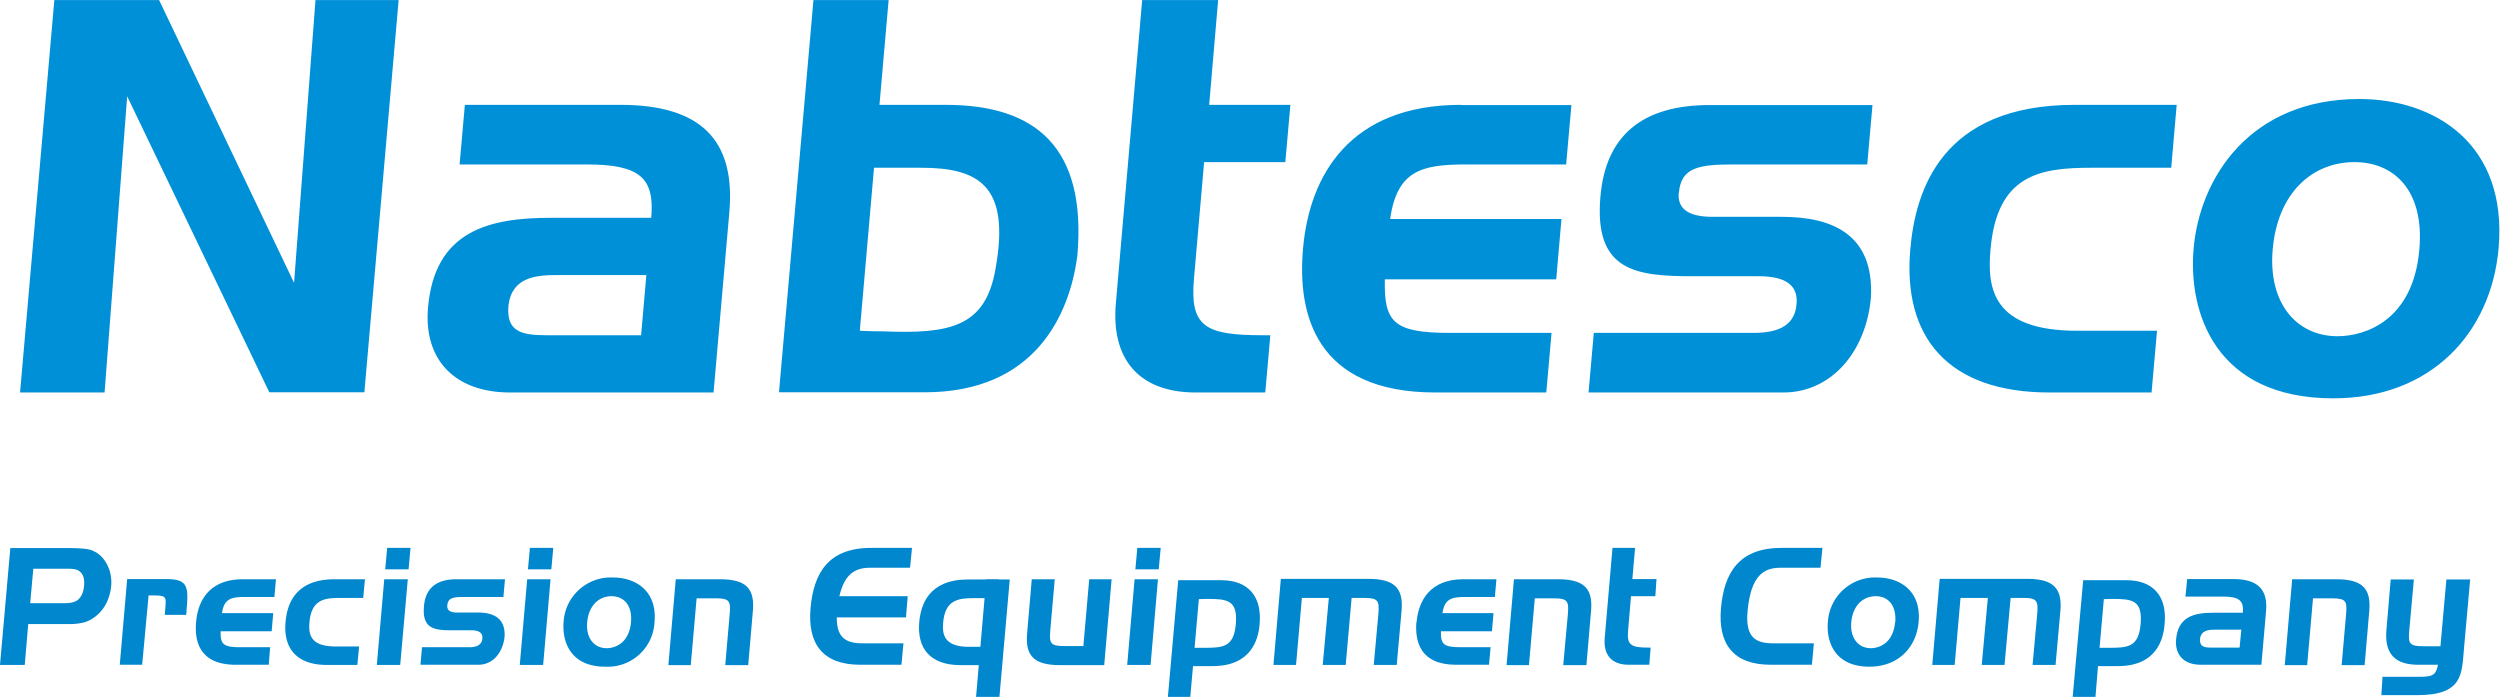 <svg xmlns="http://www.w3.org/2000/svg" viewBox="0 0 171.12 47.7" class="svg-logo">
  <defs/>
  <g clip-path="url(#a)" transform="matrix(1.333 0 0 -1.333 0 47.7)">
    <path fill="#0087ce" d="M1.55 4.81H3.3c.31 0 .53.05.67.15.2.15.32.4.35.78.03.4-.09.66-.36.78-.1.04-.26.06-.48.06H1.71zm-.1-1.07l-.18-2.1H0l.53 6h2.99c.54 0 .93-.03 1.16-.1.38-.14.67-.41.86-.83.14-.3.2-.65.17-1.01-.03-.31-.11-.6-.24-.87a2 2 0 00-.53-.67 1.69 1.69 0 00-.6-.33 3.1 3.1 0 00-.83-.09zM10.07 3.85c-.09-1 .18-2.2 2.03-2.2h1.7l.07.9h-1.54c-.87 0-1.02.16-1 .82h2.62l.08.93H11.4c.1.73.47.83 1.15.83h1.54l.08.91h-1.7c-1.7 0-2.31-1.08-2.4-2.2M23.8 5.13h2.05l.08.91h-2.49c-1.03 0-1.6-.46-1.67-1.4-.1-1.14.54-1.22 1.4-1.22h1.02c.42 0 .6-.14.58-.42-.03-.3-.24-.45-.66-.45h-2.44l-.08-.9h2.98c.74 0 1.26.63 1.34 1.45.05.96-.6 1.23-1.36 1.23h-1.07c-.36 0-.54.12-.51.37.03.38.3.43.83.43M14.66 3.83c-.11-1.34.57-2.19 2.13-2.19h1.56l.09.95h-1.22c-1.3 0-1.38.64-1.33 1.24.1 1.15.75 1.25 1.54 1.25h1.22l.09.96h-1.56c-2.04 0-2.44-1.3-2.52-2.21M31.48 6.13a2.43 2.43 0 01-2.54-2.28c-.08-.99.33-2.3 2.14-2.3a2.41 2.41 0 012.53 2.3c.14 1.6-.98 2.28-2.13 2.28m.92-2.3c-.1-1.08-.82-1.33-1.25-1.33-.64 0-1.07.52-1 1.33.08.87.61 1.34 1.25 1.34.6 0 1.08-.43 1-1.34M36.95 6.04H34.7l-.38-4.41h1.15l.3 3.43h1c.7 0 .75-.16.7-.79l-.23-2.64h1.18l.24 2.8c.1 1.18-.41 1.61-1.7 1.61M6.15 1.65l.38 4.4H8.5c1.11 0 1.2-.33 1.08-1.57 0-.05 0-.14-.02-.27h-1.1l.03.36c.05.64.05.64-.86.64L7.3 1.65zM21.08 7.65l-.1-1.1h-1.2l.1 1.1zM20.94 6.04l-.39-4.4h-1.2l.38 4.4zM28.41 7.65l-.1-1.1h-1.2l.1 1.1zM28.27 6.04l-.38-4.4h-1.2l.38 4.4zM96.4 6.13a2.43 2.43 0 01-2.54-2.28c-.09-.99.33-2.3 2.13-2.3 1.51 0 2.42 1.02 2.53 2.3.14 1.6-.97 2.28-2.13 2.28m.92-2.3c-.1-1.08-.82-1.33-1.25-1.33-.63 0-1.07.52-1 1.33.08.87.61 1.34 1.26 1.34.6 0 1.07-.43 1-1.34M104.1 6.06H99.6l-.38-4.42h1.15l.3 3.44h3.24c.69 0 .75-.16.7-.8l-.24-2.64h1.18l.25 2.8c.1 1.18-.42 1.62-1.71 1.62"/>
    <path fill="#0087ce" d="M103.28 5.48l-.35-3.84h-1.17l.35 3.84zM119.95 6.04h-2.25l-.38-4.41h1.15l.3 3.43h1c.7 0 .75-.16.7-.79l-.23-2.64h1.18l.24 2.8c.1 1.18-.41 1.61-1.7 1.61M93.48 6.63h-2.07c-.88 0-1.5-.45-1.67-2.18-.15-1.46.47-1.7 1.32-1.7h2.08l-.1-1.1h-2.12c-1.92 0-2.71 1.07-2.55 2.9.16 1.82.92 3.1 3.11 3.1h2.1zM109.92 3.76c-.1-1.23-.67-1.24-1.68-1.24h-.43l.22 2.5.42.01c1.02 0 1.57-.05 1.47-1.27M107.6 0l.13 1.58h1.02c1.98 0 2.34 1.37 2.4 2.16.14 1.44-.6 2.25-1.95 2.25h-2.23L106.43 0zM115 2.53h-1.45c-.4 0-.61.06-.58.46.06.43.44.46.75.46h1.37zm-.31 3.52h-2.38l-.09-.9h1.95c.82 0 1.05-.22 1-.83h-1.54c-.96 0-1.79-.2-1.89-1.37-.07-.8.41-1.3 1.26-1.3h3.12l.24 2.76c.1 1.12-.45 1.64-1.67 1.64M125.27 2.11c-.16-.99-.19-1.08-1.1-1.08h-1.83l-.06-.94h1.86c2.33 0 2.27 1.09 2.38 2.37l.32 3.57h-1.22z"/>
    <path fill="#0087ce" d="M125.84 1.65l-.43.95h-1c-.7 0-.75.16-.7.78l.24 2.65h-1.19l-.22-2.6c-.1-1.17.39-1.81 1.72-1.78zM72.73 3.85c-.08-1 .19-2.2 2.03-2.2h1.7l.08.9h-1.55c-.87 0-1.02.16-1 .82h2.62l.08.93h-2.62c.1.73.47.83 1.16.83h1.53l.08.91h-1.7c-1.69 0-2.3-1.08-2.4-2.2M70.26 6.06h-4.49l-.38-4.42h1.16l.3 3.44h3.23c.69 0 .75-.16.7-.8l-.24-2.64h1.18l.25 2.8c.1 1.18-.41 1.62-1.71 1.62"/>
    <path fill="#0087ce" d="M69.44 5.48l-.34-3.84h-1.18l.35 3.84zM54.45 1.63h2.25l.38 4.41h-1.15l-.3-3.43h-1c-.7 0-.75.16-.7.79l.23 2.64h-1.18l-.24-2.8c-.1-1.17.4-1.61 1.7-1.61M79.99 6.04h-2.25l-.38-4.41h1.15l.3 3.43h1c.69 0 .75-.16.7-.79l-.24-2.64h1.19l.24 2.8c.1 1.18-.41 1.61-1.71 1.61M59.6 7.65l-.1-1.1h-1.2l.1 1.1zM59.46 6.04l-.38-4.4h-1.2l.38 4.4zM46.73 6.63h-2.07c-.88 0-1.5-.45-1.67-2.18-.15-1.46.47-1.7 1.32-1.7h2.08l-.1-1.1h-2.12c-1.92 0-2.71 1.07-2.55 2.9.16 1.82.92 3.1 3.11 3.1h2.1z"/>
    <path fill="#0087ce" d="M42.32 4.08h4.2l.09 1.09h-4.2zM82.8 7.65h1.16l-.14-1.6h1.24L85 5.17h-1.25l-.15-1.78c-.07-.73.16-.86 1.05-.86h.11l-.07-.88h-1.06c-.88 0-1.3.51-1.23 1.37l.4 4.63M63.46 3.76c-.1-1.23-.67-1.24-1.68-1.24h-.44l.22 2.5.43.01c1.01 0 1.57-.05 1.47-1.27M61.12 0l.14 1.58h1.01c1.98 0 2.35 1.37 2.41 2.16.13 1.44-.61 2.25-1.96 2.25H60.5L59.97 0zM47.2 3.82c-.11-1.34.57-2.19 2.13-2.19h1.56l.09.94h-1.22c-1.3 0-1.38.65-1.33 1.25.1 1.14.75 1.25 1.54 1.25h1.23l.08.96h-1.56c-2.04 0-2.44-1.3-2.52-2.21"/>
    <path fill="#0087ce" d="M50.64 6.03h1.21L51.32 0h-1.2z"/>
    <path fill="#0090d7" d="M120.9 27.46c-2.16 0-3.95-1.57-4.2-4.49-.24-2.72 1.2-4.45 3.33-4.45 1.46 0 3.89.84 4.2 4.45.27 3.06-1.32 4.49-3.33 4.49m7.4-4.43c-.38-4.29-3.42-7.7-8.49-7.7-6.05 0-7.46 4.4-7.17 7.7.32 3.61 2.88 7.67 8.51 7.67 3.87 0 7.62-2.3 7.15-7.67m-21.77 7.37h5.24l-.28-3.23h-4.1c-2.66 0-4.85-.36-5.18-4.2-.18-2.01.11-4.17 4.45-4.17h4.1l-.28-3.17h-5.24c-5.24 0-7.54 2.86-7.15 7.34.26 3.03 1.6 7.43 8.44 7.43M86.2 25.89c-.07-.84.51-1.24 1.74-1.24h3.56c2.58 0 4.74-.9 4.57-4.14-.24-2.75-2-4.88-4.5-4.88h-10l.27 3.06h8.21c1.4 0 2.12.47 2.2 1.48.09.95-.54 1.43-1.94 1.43h-3.39c-2.91 0-5.08.25-4.74 4.09.27 3.14 2.15 4.7 5.62 4.7h8.35l-.27-3.05H89c-1.8 0-2.68-.17-2.79-1.45m-11.2 4.5h5.68l-.27-3.05h-5.15c-2.3 0-3.53-.33-3.89-2.8h8.8l-.27-3.1h-8.8c-.05-2.22.46-2.75 3.37-2.75h5.19l-.27-3.06h-5.69c-6.19 0-7.1 4.06-6.8 7.4.33 3.75 2.4 7.37 8.1 7.37m-12.92 0h4.17L66 27.46h-4.17l-.52-5.97c-.22-2.47.55-2.92 3.52-2.92h.4l-.26-2.94H61.4c-2.94 0-4.36 1.74-4.1 4.6l1.35 15.55h3.9zm-14.8-3.23h-2.41l-.73-8.37c.08 0 .47-.03 1.2-.03 3.43-.14 5.26.22 5.77 3.22.77 4.26-.86 5.18-3.83 5.18m8.03-4.53c-.4-3-2.15-7-7.84-7H40l1.77 20.14h3.86l-.47-5.38h3.4c4.61 0 7.25-2.16 6.76-7.76m-22.13-.98h-4.6c-1.03 0-2.3-.09-2.48-1.55-.12-1.31.59-1.54 1.93-1.54h4.88zm4.26 3.22l-.81-9.25H26.19c-2.83 0-4.45 1.68-4.21 4.37.34 3.92 3.11 4.6 6.3 4.6h5.16c.18 2.04-.57 2.74-3.31 2.74H23.6l.27 3.06h7.98c4.1 0 5.93-1.77 5.6-5.52M15.1 21.26L8.17 35.78H2.79L1.03 15.63h4.34l1.16 15.21 7.3-15.2h4.88l1.76 20.14H16.2z"/>
  </g>
</svg>
